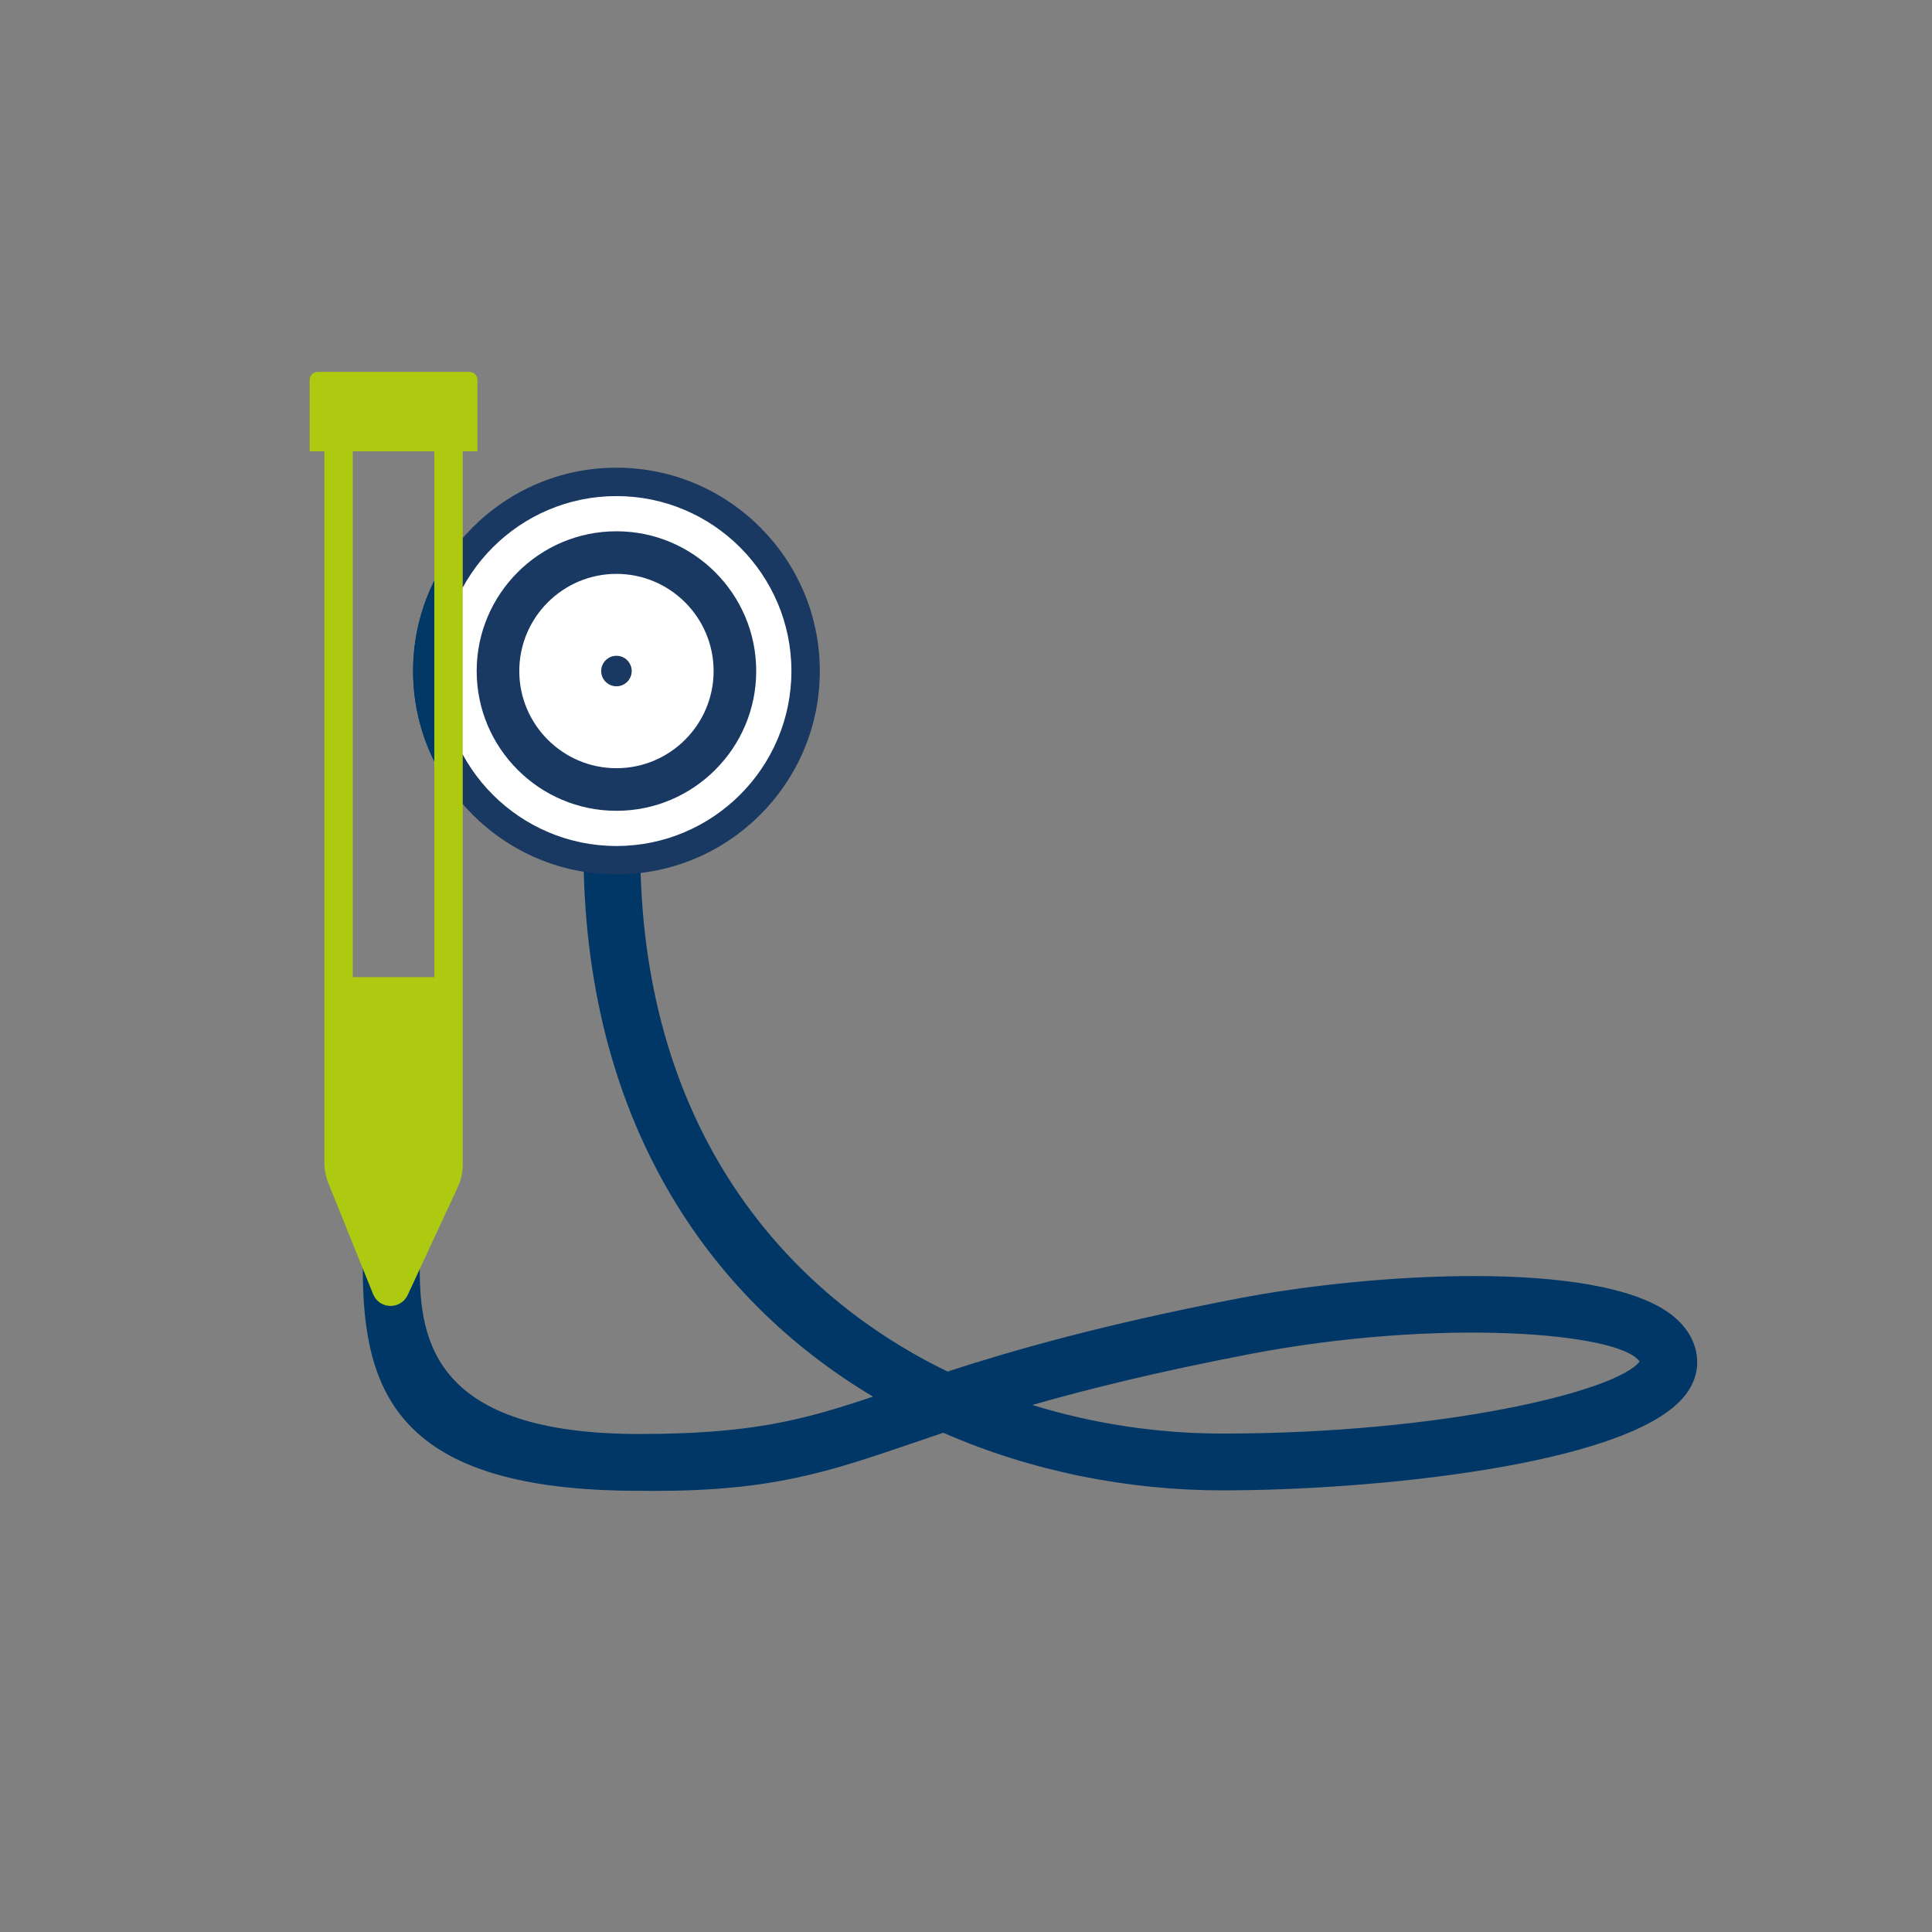 <?xml version="1.0" encoding="UTF-8"?>
<svg xmlns="http://www.w3.org/2000/svg" version="1.1" viewBox="0 0 425.197 425.197">
  <rect x="0" y="0" width="425.197" height="425.197" fill="#808080" stroke="none"/>
  <g id="Icon_bunt">
    <path d="M143.983,328.118c-1.137,0-2.295-.024-3.487-.024-52.981,0-60.652-21.603-60.652-49.015h12.529c0,16.024,3.199,36.514,48.294,36.514,24.123,0,35.511-2.841,51.467-8.222-36.564-21.813-63.724-61.331-63.724-120.516h12.501c0,58.992,29.593,96.545,67.626,114.997,14.403-4.67,33.814-10.261,63.648-16.026,29.604-5.72,78.889-8.659,95.239,3.199,4.395,3.186,5.698,6.882,6.019,9.425.29,2.292-.024,5.771-3.153,9.315-13.002,14.745-68.166,20.238-101.227,20.238-20.748,0-41.986-4.145-61.46-12.681-2.422.812-4.728,1.599-6.957,2.359-18.271,6.232-30.606,10.438-56.663,10.438ZM227.201,309.205c13.643,4.227,27.875,6.296,41.862,6.296,48.536,0,86.742-9.297,91.781-15.846-4.215-6.342-43.938-9.739-86.287-1.554-20.197,3.901-35.271,7.642-47.356,11.103Z" fill="#003766"></path>
    <g>
      <path d="M94.038,147.684c0,22.992,18.639,41.631,41.631,41.631,22.992,0,41.631-18.639,41.631-41.631,0-22.992-18.639-41.631-41.631-41.631-22.992,0-41.631,18.639-41.631,41.631" fill="#fff"></path>
      <path d="M135.669,192.44c-24.679,0-44.756-20.077-44.756-44.756s20.077-44.757,44.756-44.757,44.757,20.078,44.757,44.757-20.078,44.756-44.757,44.756ZM135.669,109.178c-21.232,0-38.505,17.273-38.505,38.506s17.273,38.505,38.505,38.505,38.506-17.273,38.506-38.505-17.273-38.506-38.506-38.506Z" fill="#193862"></path>
      <path d="M135.669,178.443c-16.962,0-30.76-13.798-30.76-30.759s13.798-30.76,30.76-30.76,30.76,13.798,30.76,30.76-13.798,30.759-30.76,30.759ZM135.669,126.3c-11.792,0-21.384,9.593-21.384,21.384s9.593,21.383,21.384,21.383,21.384-9.593,21.384-21.383-9.593-21.384-21.384-21.384Z" fill="#193862"></path>
      <path d="M132.312,147.684c0,1.854,1.503,3.357,3.357,3.357s3.357-1.503,3.357-3.357-1.503-3.357-3.357-3.357c-1.854,0-3.357,1.503-3.357,3.357" fill="#193862"></path>
    </g>
    <g>
      <path d="M98.665,172.836c-4.89-7.173-7.752-15.834-7.752-25.151,0-9.077,2.716-17.531,7.377-24.593l1.131,11.593c-1.461,4.063-2.258,8.44-2.258,13,0,4.879.912,9.549,2.575,13.848l-1.073,11.303ZM98.665,172.836" fill="#003866"></path>
      <path d="M103.32,81.844h-33.412c-.972,0-1.759.787-1.759,1.759v15.733h3.242v156.574c0,1.532.29,3.028.865,4.456l9.857,24.45c.633,1.578,2.146,2.6,3.849,2.6,1.605,0,3.083-.94,3.763-2.402l11.003-23.702c.737-1.584,1.109-3.272,1.109-5.021V99.336h3.242v-15.733c0-.972-.788-1.759-1.759-1.759ZM95.586,99.336v115.707h-17.945v-115.707h17.945Z" fill="#adc910"></path>
    </g>
  </g>
  <g id="Icon_weiss" display="none">
    <path d="M144.555,328.755c-1.136,0-2.293-.024-3.484-.024-52.93,0-60.594-21.582-60.594-48.968h12.517c0,16.008,3.196,36.478,48.248,36.478,24.099,0,35.477-2.839,51.418-8.214-36.529-21.792-63.663-61.272-63.663-120.4h12.489c0,58.935,29.564,96.452,67.561,114.887,14.389-4.665,33.781-10.251,63.587-16.011,29.575-5.714,78.813-8.65,95.148,3.195,4.391,3.183,5.693,6.876,6.013,9.416.29,2.29-.024,5.766-3.15,9.306-12.989,14.73-68.1,20.219-101.13,20.219-20.728,0-41.945-4.141-61.4-12.669-2.419.811-4.723,1.598-6.95,2.357-18.254,6.226-30.577,10.428-56.609,10.428ZM227.693,309.859c13.63,4.223,27.848,6.29,41.822,6.29,48.489,0,86.659-9.288,91.693-15.831-4.211-6.336-43.896-9.73-86.204-1.552-20.178,3.897-35.237,7.635-47.31,11.093Z" fill="#fff"></path>
    <g>
      <path d="M136.249,193.207c-14.959,0-28.226-7.384-36.347-18.698-5.264-7.334.076-15.958.076-25.654,0-9.246-5.622-18.205-.796-25.343,8.043-11.896,21.657-19.731,37.066-19.731,24.655,0,44.714,20.059,44.714,44.714s-20.059,44.712-44.714,44.712ZM136.249,110.025c-21.211,0-38.468,17.257-38.468,38.469s17.257,38.468,38.468,38.468,38.469-17.257,38.469-38.468-17.257-38.469-38.469-38.469Z" fill="#fff"></path>
      <path d="M136.249,179.224c-16.946,0-30.731-13.785-30.731-30.729s13.785-30.731,30.731-30.731,30.731,13.785,30.731,30.731-13.785,30.729-30.731,30.729ZM136.249,127.131c-11.78,0-21.364,9.583-21.364,21.364s9.583,21.362,21.364,21.362,21.364-9.583,21.364-21.362-9.583-21.364-21.364-21.364Z" fill="#fff"></path>
      <path d="M132.895,148.494c0,1.852,1.502,3.354,3.354,3.354,1.852,0,3.354-1.502,3.354-3.354,0-1.852-1.502-3.354-3.354-3.354s-3.354,1.502-3.354,3.354" fill="#fff"></path>
    </g>
    <path d="M103.931,82.717h-33.38c-.971,0-1.757.786-1.757,1.757v15.718h3.238v156.423c0,1.531.29,3.025.864,4.452l9.847,24.427c.633,1.576,2.144,2.598,3.845,2.598,1.604,0,3.08-.939,3.76-2.4l10.992-23.68c.736-1.583,1.108-3.269,1.108-5.016V100.192h3.239v-15.718c0-.971-.787-1.757-1.757-1.757ZM96.204,100.192v115.596h-17.927v-115.596h17.927Z" fill="#fff"></path>
  </g>
</svg>
